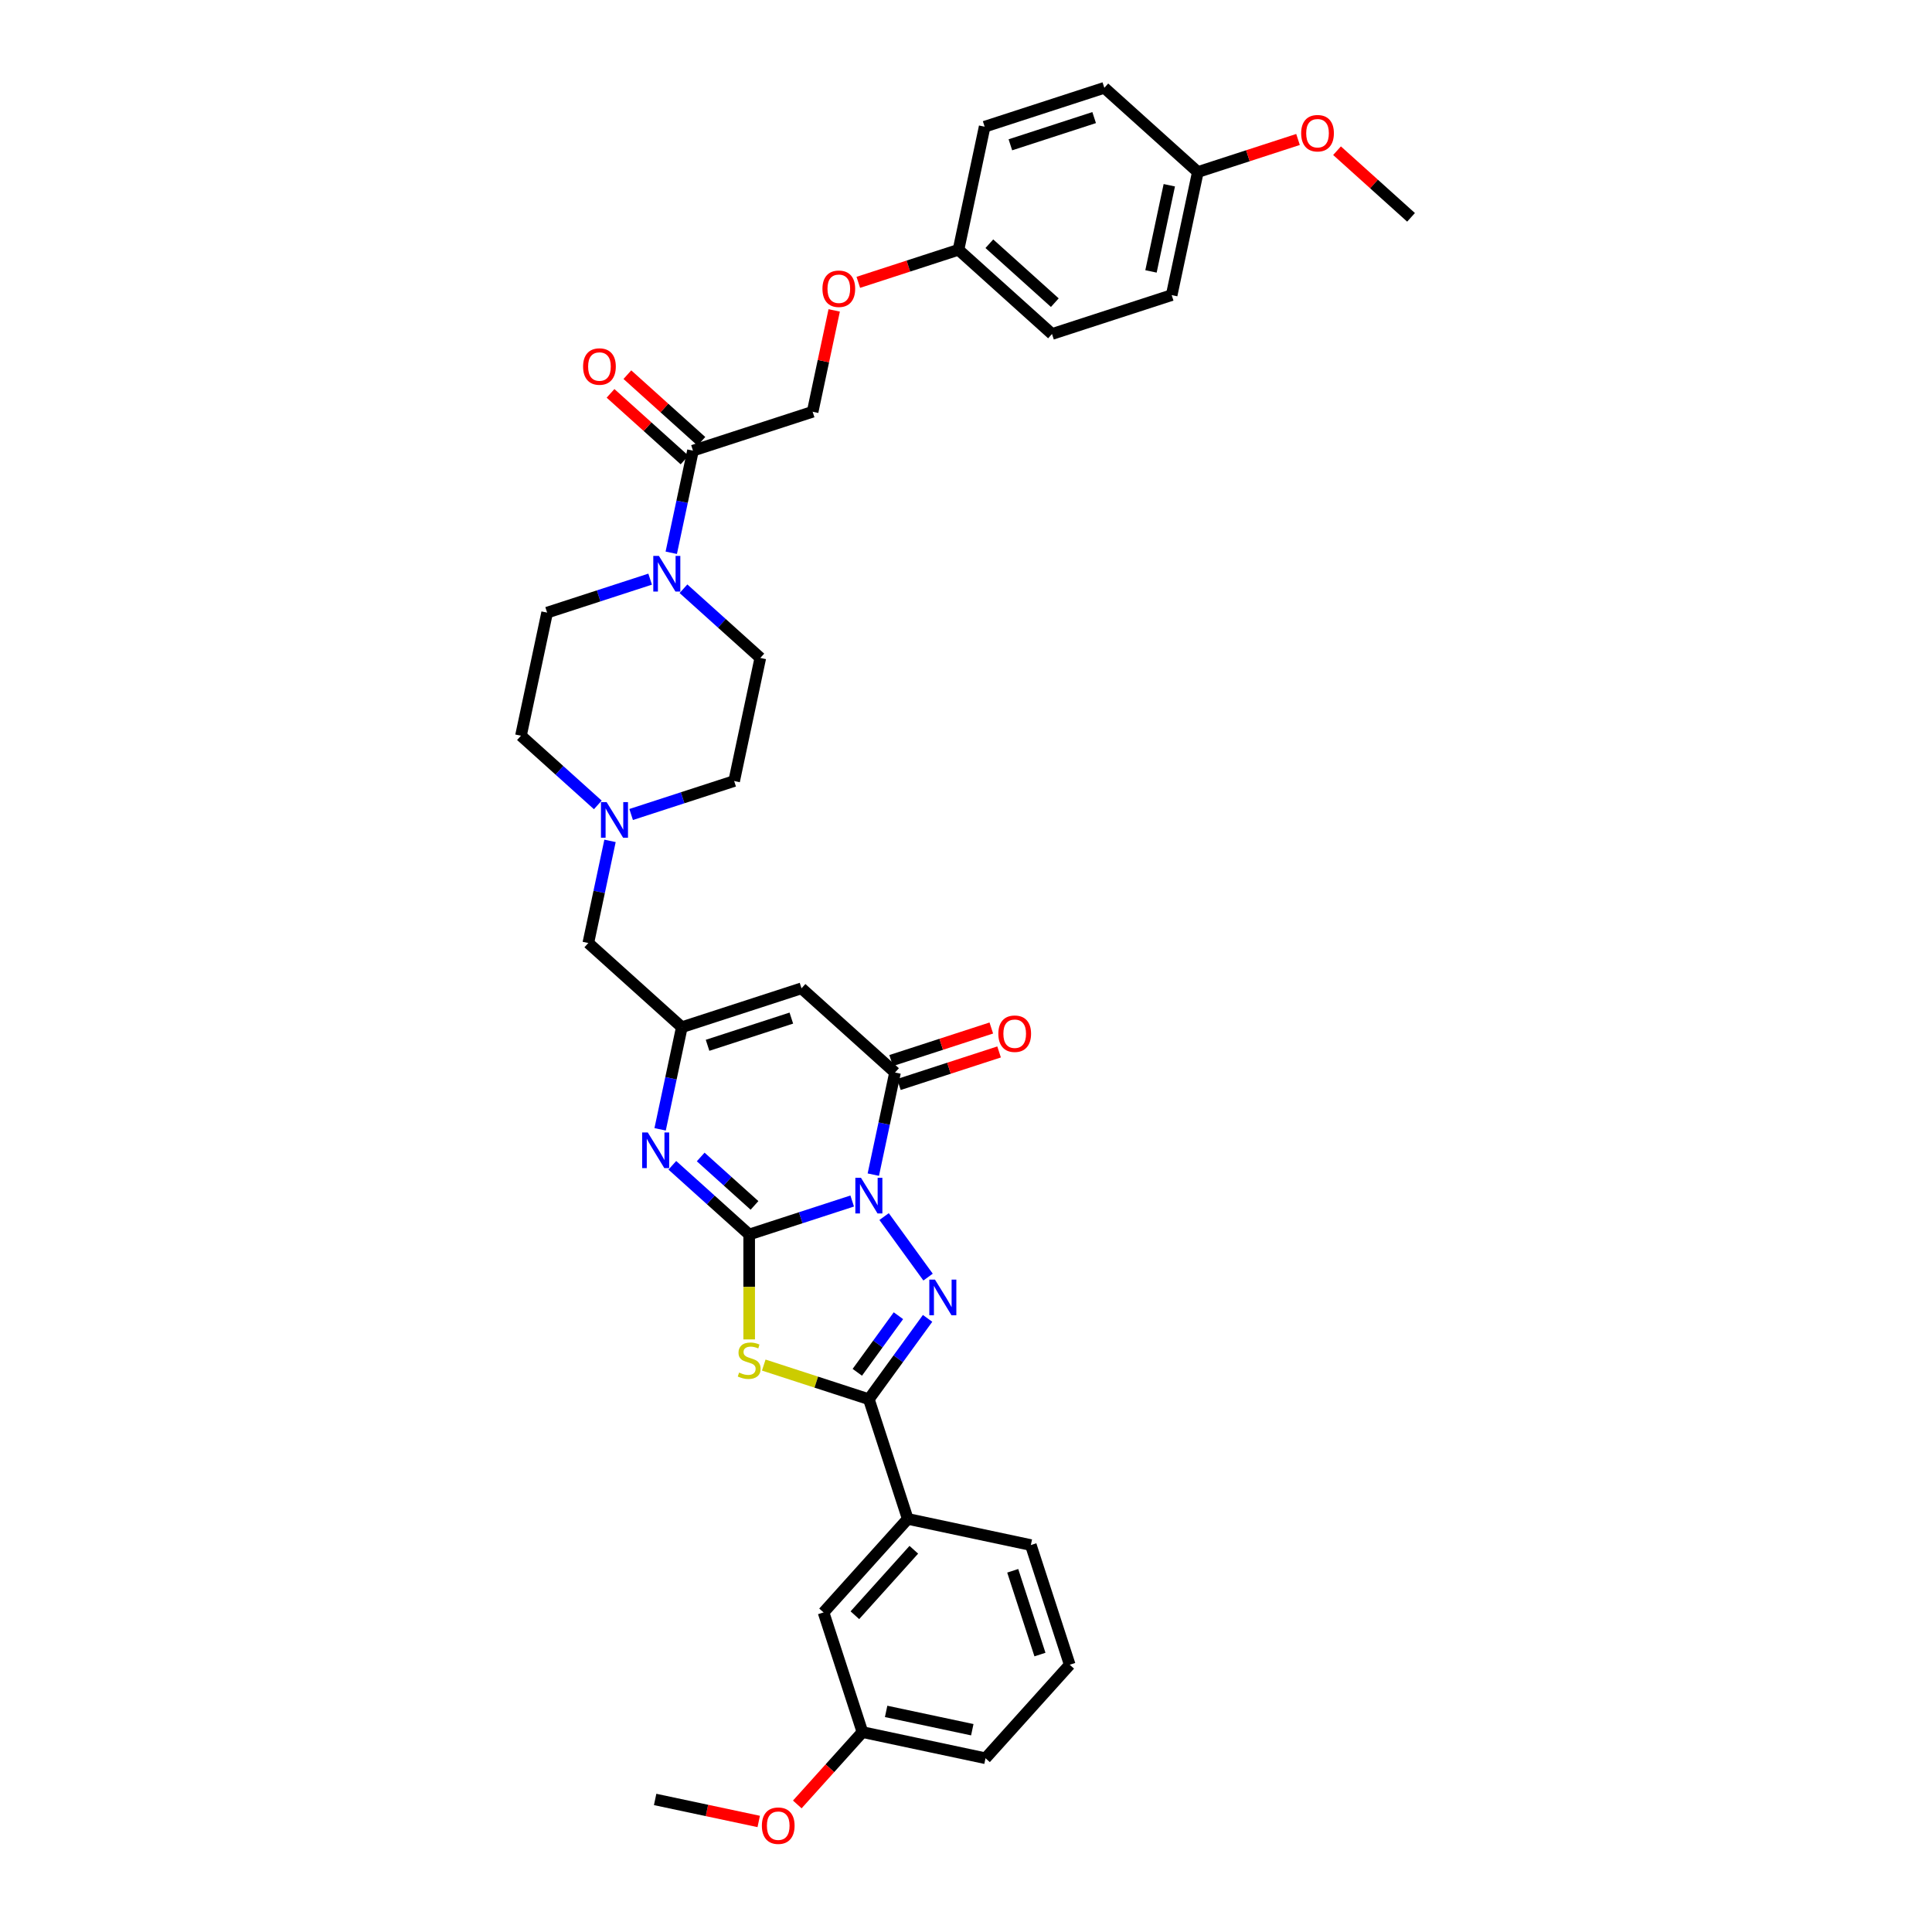 <?xml version='1.0' encoding='iso-8859-1'?>
<svg version='1.1' baseProfile='full'
              xmlns='http://www.w3.org/2000/svg'
                      xmlns:rdkit='http://www.rdkit.org/xml'
                      xmlns:xlink='http://www.w3.org/1999/xlink'
                  xml:space='preserve'
width='1000px' height='1000px' viewBox='0 0 1000 1000'>
<!-- END OF HEADER -->
<rect style='opacity:1.0;fill:#FFFFFF;stroke:none' width='1000' height='1000' x='0' y='0'> </rect>
<path class='bond-0' d='M 441.097,621.647 L 414.436,630.31' style='fill:none;fill-rule:evenodd;stroke:#0000FF;stroke-width:6px;stroke-linecap:butt;stroke-linejoin:miter;stroke-opacity:1' />
<path class='bond-0' d='M 414.436,630.31 L 387.775,638.973' style='fill:none;fill-rule:evenodd;stroke:#000000;stroke-width:6px;stroke-linecap:butt;stroke-linejoin:miter;stroke-opacity:1' />
<path class='bond-1' d='M 457.605,629.697 L 480.365,661.024' style='fill:none;fill-rule:evenodd;stroke:#0000FF;stroke-width:6px;stroke-linecap:butt;stroke-linejoin:miter;stroke-opacity:1' />
<path class='bond-4' d='M 452.027,607.994 L 457.645,581.565' style='fill:none;fill-rule:evenodd;stroke:#0000FF;stroke-width:6px;stroke-linecap:butt;stroke-linejoin:miter;stroke-opacity:1' />
<path class='bond-4' d='M 457.645,581.565 L 463.263,555.135' style='fill:none;fill-rule:evenodd;stroke:#000000;stroke-width:6px;stroke-linecap:butt;stroke-linejoin:miter;stroke-opacity:1' />
<path class='bond-2' d='M 387.775,638.973 L 387.775,666.127' style='fill:none;fill-rule:evenodd;stroke:#000000;stroke-width:6px;stroke-linecap:butt;stroke-linejoin:miter;stroke-opacity:1' />
<path class='bond-2' d='M 387.775,666.127 L 387.775,693.281' style='fill:none;fill-rule:evenodd;stroke:#CCCC00;stroke-width:6px;stroke-linecap:butt;stroke-linejoin:miter;stroke-opacity:1' />
<path class='bond-5' d='M 387.775,638.973 L 367.885,621.064' style='fill:none;fill-rule:evenodd;stroke:#000000;stroke-width:6px;stroke-linecap:butt;stroke-linejoin:miter;stroke-opacity:1' />
<path class='bond-5' d='M 367.885,621.064 L 347.995,603.155' style='fill:none;fill-rule:evenodd;stroke:#0000FF;stroke-width:6px;stroke-linecap:butt;stroke-linejoin:miter;stroke-opacity:1' />
<path class='bond-5' d='M 390.525,623.919 L 376.602,611.383' style='fill:none;fill-rule:evenodd;stroke:#000000;stroke-width:6px;stroke-linecap:butt;stroke-linejoin:miter;stroke-opacity:1' />
<path class='bond-5' d='M 376.602,611.383 L 362.679,598.847' style='fill:none;fill-rule:evenodd;stroke:#0000FF;stroke-width:6px;stroke-linecap:butt;stroke-linejoin:miter;stroke-opacity:1' />
<path class='bond-3' d='M 480.121,682.391 L 464.921,703.312' style='fill:none;fill-rule:evenodd;stroke:#0000FF;stroke-width:6px;stroke-linecap:butt;stroke-linejoin:miter;stroke-opacity:1' />
<path class='bond-3' d='M 464.921,703.312 L 449.721,724.234' style='fill:none;fill-rule:evenodd;stroke:#000000;stroke-width:6px;stroke-linecap:butt;stroke-linejoin:miter;stroke-opacity:1' />
<path class='bond-3' d='M 465.022,681.01 L 454.382,695.655' style='fill:none;fill-rule:evenodd;stroke:#0000FF;stroke-width:6px;stroke-linecap:butt;stroke-linejoin:miter;stroke-opacity:1' />
<path class='bond-3' d='M 454.382,695.655 L 443.742,710.3' style='fill:none;fill-rule:evenodd;stroke:#000000;stroke-width:6px;stroke-linecap:butt;stroke-linejoin:miter;stroke-opacity:1' />
<path class='bond-36' d='M 395.318,706.557 L 422.519,715.395' style='fill:none;fill-rule:evenodd;stroke:#CCCC00;stroke-width:6px;stroke-linecap:butt;stroke-linejoin:miter;stroke-opacity:1' />
<path class='bond-36' d='M 422.519,715.395 L 449.721,724.234' style='fill:none;fill-rule:evenodd;stroke:#000000;stroke-width:6px;stroke-linecap:butt;stroke-linejoin:miter;stroke-opacity:1' />
<path class='bond-10' d='M 449.721,724.234 L 469.848,786.179' style='fill:none;fill-rule:evenodd;stroke:#000000;stroke-width:6px;stroke-linecap:butt;stroke-linejoin:miter;stroke-opacity:1' />
<path class='bond-6' d='M 463.263,555.135 L 414.859,511.553' style='fill:none;fill-rule:evenodd;stroke:#000000;stroke-width:6px;stroke-linecap:butt;stroke-linejoin:miter;stroke-opacity:1' />
<path class='bond-12' d='M 465.276,561.33 L 491.2,552.906' style='fill:none;fill-rule:evenodd;stroke:#000000;stroke-width:6px;stroke-linecap:butt;stroke-linejoin:miter;stroke-opacity:1' />
<path class='bond-12' d='M 491.2,552.906 L 517.125,544.483' style='fill:none;fill-rule:evenodd;stroke:#FF0000;stroke-width:6px;stroke-linecap:butt;stroke-linejoin:miter;stroke-opacity:1' />
<path class='bond-12' d='M 461.25,548.941 L 487.175,540.517' style='fill:none;fill-rule:evenodd;stroke:#000000;stroke-width:6px;stroke-linecap:butt;stroke-linejoin:miter;stroke-opacity:1' />
<path class='bond-12' d='M 487.175,540.517 L 513.1,532.094' style='fill:none;fill-rule:evenodd;stroke:#FF0000;stroke-width:6px;stroke-linecap:butt;stroke-linejoin:miter;stroke-opacity:1' />
<path class='bond-37' d='M 341.678,584.539 L 347.296,558.109' style='fill:none;fill-rule:evenodd;stroke:#0000FF;stroke-width:6px;stroke-linecap:butt;stroke-linejoin:miter;stroke-opacity:1' />
<path class='bond-37' d='M 347.296,558.109 L 352.914,531.68' style='fill:none;fill-rule:evenodd;stroke:#000000;stroke-width:6px;stroke-linecap:butt;stroke-linejoin:miter;stroke-opacity:1' />
<path class='bond-7' d='M 414.859,511.553 L 352.914,531.68' style='fill:none;fill-rule:evenodd;stroke:#000000;stroke-width:6px;stroke-linecap:butt;stroke-linejoin:miter;stroke-opacity:1' />
<path class='bond-7' d='M 409.593,526.961 L 366.231,541.05' style='fill:none;fill-rule:evenodd;stroke:#000000;stroke-width:6px;stroke-linecap:butt;stroke-linejoin:miter;stroke-opacity:1' />
<path class='bond-13' d='M 352.914,531.68 L 304.51,488.097' style='fill:none;fill-rule:evenodd;stroke:#000000;stroke-width:6px;stroke-linecap:butt;stroke-linejoin:miter;stroke-opacity:1' />
<path class='bond-8' d='M 336.512,299.769 L 309.851,308.432' style='fill:none;fill-rule:evenodd;stroke:#0000FF;stroke-width:6px;stroke-linecap:butt;stroke-linejoin:miter;stroke-opacity:1' />
<path class='bond-8' d='M 309.851,308.432 L 283.191,317.094' style='fill:none;fill-rule:evenodd;stroke:#000000;stroke-width:6px;stroke-linecap:butt;stroke-linejoin:miter;stroke-opacity:1' />
<path class='bond-9' d='M 347.443,286.116 L 353.06,259.686' style='fill:none;fill-rule:evenodd;stroke:#0000FF;stroke-width:6px;stroke-linecap:butt;stroke-linejoin:miter;stroke-opacity:1' />
<path class='bond-9' d='M 353.06,259.686 L 358.678,233.257' style='fill:none;fill-rule:evenodd;stroke:#000000;stroke-width:6px;stroke-linecap:butt;stroke-linejoin:miter;stroke-opacity:1' />
<path class='bond-39' d='M 353.76,304.732 L 373.65,322.641' style='fill:none;fill-rule:evenodd;stroke:#0000FF;stroke-width:6px;stroke-linecap:butt;stroke-linejoin:miter;stroke-opacity:1' />
<path class='bond-39' d='M 373.65,322.641 L 393.54,340.55' style='fill:none;fill-rule:evenodd;stroke:#000000;stroke-width:6px;stroke-linecap:butt;stroke-linejoin:miter;stroke-opacity:1' />
<path class='bond-16' d='M 358.678,233.257 L 420.624,213.129' style='fill:none;fill-rule:evenodd;stroke:#000000;stroke-width:6px;stroke-linecap:butt;stroke-linejoin:miter;stroke-opacity:1' />
<path class='bond-18' d='M 363.036,228.416 L 343.882,211.17' style='fill:none;fill-rule:evenodd;stroke:#000000;stroke-width:6px;stroke-linecap:butt;stroke-linejoin:miter;stroke-opacity:1' />
<path class='bond-18' d='M 343.882,211.17 L 324.728,193.924' style='fill:none;fill-rule:evenodd;stroke:#FF0000;stroke-width:6px;stroke-linecap:butt;stroke-linejoin:miter;stroke-opacity:1' />
<path class='bond-18' d='M 354.32,238.097 L 335.166,220.851' style='fill:none;fill-rule:evenodd;stroke:#000000;stroke-width:6px;stroke-linecap:butt;stroke-linejoin:miter;stroke-opacity:1' />
<path class='bond-18' d='M 335.166,220.851 L 316.012,203.605' style='fill:none;fill-rule:evenodd;stroke:#FF0000;stroke-width:6px;stroke-linecap:butt;stroke-linejoin:miter;stroke-opacity:1' />
<path class='bond-17' d='M 469.848,786.179 L 426.265,834.583' style='fill:none;fill-rule:evenodd;stroke:#000000;stroke-width:6px;stroke-linecap:butt;stroke-linejoin:miter;stroke-opacity:1' />
<path class='bond-17' d='M 472.991,802.156 L 442.483,836.039' style='fill:none;fill-rule:evenodd;stroke:#000000;stroke-width:6px;stroke-linecap:butt;stroke-linejoin:miter;stroke-opacity:1' />
<path class='bond-31' d='M 469.848,786.179 L 533.558,799.721' style='fill:none;fill-rule:evenodd;stroke:#000000;stroke-width:6px;stroke-linecap:butt;stroke-linejoin:miter;stroke-opacity:1' />
<path class='bond-11' d='M 315.746,435.238 L 310.128,461.668' style='fill:none;fill-rule:evenodd;stroke:#0000FF;stroke-width:6px;stroke-linecap:butt;stroke-linejoin:miter;stroke-opacity:1' />
<path class='bond-11' d='M 310.128,461.668 L 304.51,488.097' style='fill:none;fill-rule:evenodd;stroke:#000000;stroke-width:6px;stroke-linecap:butt;stroke-linejoin:miter;stroke-opacity:1' />
<path class='bond-20' d='M 326.676,421.585 L 353.337,412.922' style='fill:none;fill-rule:evenodd;stroke:#0000FF;stroke-width:6px;stroke-linecap:butt;stroke-linejoin:miter;stroke-opacity:1' />
<path class='bond-20' d='M 353.337,412.922 L 379.998,404.26' style='fill:none;fill-rule:evenodd;stroke:#000000;stroke-width:6px;stroke-linecap:butt;stroke-linejoin:miter;stroke-opacity:1' />
<path class='bond-21' d='M 309.428,416.622 L 289.538,398.713' style='fill:none;fill-rule:evenodd;stroke:#0000FF;stroke-width:6px;stroke-linecap:butt;stroke-linejoin:miter;stroke-opacity:1' />
<path class='bond-21' d='M 289.538,398.713 L 269.649,380.804' style='fill:none;fill-rule:evenodd;stroke:#000000;stroke-width:6px;stroke-linecap:butt;stroke-linejoin:miter;stroke-opacity:1' />
<path class='bond-14' d='M 393.54,340.55 L 379.998,404.26' style='fill:none;fill-rule:evenodd;stroke:#000000;stroke-width:6px;stroke-linecap:butt;stroke-linejoin:miter;stroke-opacity:1' />
<path class='bond-15' d='M 283.191,317.094 L 269.649,380.804' style='fill:none;fill-rule:evenodd;stroke:#000000;stroke-width:6px;stroke-linecap:butt;stroke-linejoin:miter;stroke-opacity:1' />
<path class='bond-19' d='M 420.624,213.129 L 426.2,186.895' style='fill:none;fill-rule:evenodd;stroke:#000000;stroke-width:6px;stroke-linecap:butt;stroke-linejoin:miter;stroke-opacity:1' />
<path class='bond-19' d='M 426.2,186.895 L 431.776,160.661' style='fill:none;fill-rule:evenodd;stroke:#FF0000;stroke-width:6px;stroke-linecap:butt;stroke-linejoin:miter;stroke-opacity:1' />
<path class='bond-23' d='M 426.265,834.583 L 446.393,896.528' style='fill:none;fill-rule:evenodd;stroke:#000000;stroke-width:6px;stroke-linecap:butt;stroke-linejoin:miter;stroke-opacity:1' />
<path class='bond-22' d='M 444.261,146.139 L 470.186,137.716' style='fill:none;fill-rule:evenodd;stroke:#FF0000;stroke-width:6px;stroke-linecap:butt;stroke-linejoin:miter;stroke-opacity:1' />
<path class='bond-22' d='M 470.186,137.716 L 496.111,129.292' style='fill:none;fill-rule:evenodd;stroke:#000000;stroke-width:6px;stroke-linecap:butt;stroke-linejoin:miter;stroke-opacity:1' />
<path class='bond-25' d='M 496.111,129.292 L 509.653,65.582' style='fill:none;fill-rule:evenodd;stroke:#000000;stroke-width:6px;stroke-linecap:butt;stroke-linejoin:miter;stroke-opacity:1' />
<path class='bond-26' d='M 496.111,129.292 L 544.515,172.875' style='fill:none;fill-rule:evenodd;stroke:#000000;stroke-width:6px;stroke-linecap:butt;stroke-linejoin:miter;stroke-opacity:1' />
<path class='bond-26' d='M 512.088,126.149 L 545.971,156.657' style='fill:none;fill-rule:evenodd;stroke:#000000;stroke-width:6px;stroke-linecap:butt;stroke-linejoin:miter;stroke-opacity:1' />
<path class='bond-29' d='M 446.393,896.528 L 429.533,915.252' style='fill:none;fill-rule:evenodd;stroke:#000000;stroke-width:6px;stroke-linecap:butt;stroke-linejoin:miter;stroke-opacity:1' />
<path class='bond-29' d='M 429.533,915.252 L 412.674,933.976' style='fill:none;fill-rule:evenodd;stroke:#FF0000;stroke-width:6px;stroke-linecap:butt;stroke-linejoin:miter;stroke-opacity:1' />
<path class='bond-38' d='M 446.393,896.528 L 510.103,910.07' style='fill:none;fill-rule:evenodd;stroke:#000000;stroke-width:6px;stroke-linecap:butt;stroke-linejoin:miter;stroke-opacity:1' />
<path class='bond-38' d='M 458.658,885.817 L 503.255,895.297' style='fill:none;fill-rule:evenodd;stroke:#000000;stroke-width:6px;stroke-linecap:butt;stroke-linejoin:miter;stroke-opacity:1' />
<path class='bond-24' d='M 620.002,89.037 L 606.46,152.747' style='fill:none;fill-rule:evenodd;stroke:#000000;stroke-width:6px;stroke-linecap:butt;stroke-linejoin:miter;stroke-opacity:1' />
<path class='bond-24' d='M 605.229,95.885 L 595.75,140.482' style='fill:none;fill-rule:evenodd;stroke:#000000;stroke-width:6px;stroke-linecap:butt;stroke-linejoin:miter;stroke-opacity:1' />
<path class='bond-30' d='M 620.002,89.037 L 645.927,80.614' style='fill:none;fill-rule:evenodd;stroke:#000000;stroke-width:6px;stroke-linecap:butt;stroke-linejoin:miter;stroke-opacity:1' />
<path class='bond-30' d='M 645.927,80.614 L 671.852,72.19' style='fill:none;fill-rule:evenodd;stroke:#FF0000;stroke-width:6px;stroke-linecap:butt;stroke-linejoin:miter;stroke-opacity:1' />
<path class='bond-40' d='M 620.002,89.037 L 571.599,45.455' style='fill:none;fill-rule:evenodd;stroke:#000000;stroke-width:6px;stroke-linecap:butt;stroke-linejoin:miter;stroke-opacity:1' />
<path class='bond-28' d='M 509.653,65.582 L 571.599,45.455' style='fill:none;fill-rule:evenodd;stroke:#000000;stroke-width:6px;stroke-linecap:butt;stroke-linejoin:miter;stroke-opacity:1' />
<path class='bond-28' d='M 522.971,74.952 L 566.332,60.863' style='fill:none;fill-rule:evenodd;stroke:#000000;stroke-width:6px;stroke-linecap:butt;stroke-linejoin:miter;stroke-opacity:1' />
<path class='bond-27' d='M 544.515,172.875 L 606.46,152.747' style='fill:none;fill-rule:evenodd;stroke:#000000;stroke-width:6px;stroke-linecap:butt;stroke-linejoin:miter;stroke-opacity:1' />
<path class='bond-34' d='M 392.714,942.786 L 365.907,937.088' style='fill:none;fill-rule:evenodd;stroke:#FF0000;stroke-width:6px;stroke-linecap:butt;stroke-linejoin:miter;stroke-opacity:1' />
<path class='bond-34' d='M 365.907,937.088 L 339.1,931.39' style='fill:none;fill-rule:evenodd;stroke:#000000;stroke-width:6px;stroke-linecap:butt;stroke-linejoin:miter;stroke-opacity:1' />
<path class='bond-35' d='M 692.044,78 L 711.198,95.246' style='fill:none;fill-rule:evenodd;stroke:#FF0000;stroke-width:6px;stroke-linecap:butt;stroke-linejoin:miter;stroke-opacity:1' />
<path class='bond-35' d='M 711.198,95.246 L 730.351,112.493' style='fill:none;fill-rule:evenodd;stroke:#000000;stroke-width:6px;stroke-linecap:butt;stroke-linejoin:miter;stroke-opacity:1' />
<path class='bond-32' d='M 533.558,799.721 L 553.686,861.667' style='fill:none;fill-rule:evenodd;stroke:#000000;stroke-width:6px;stroke-linecap:butt;stroke-linejoin:miter;stroke-opacity:1' />
<path class='bond-32' d='M 524.188,813.038 L 538.277,856.4' style='fill:none;fill-rule:evenodd;stroke:#000000;stroke-width:6px;stroke-linecap:butt;stroke-linejoin:miter;stroke-opacity:1' />
<path class='bond-33' d='M 553.686,861.667 L 510.103,910.07' style='fill:none;fill-rule:evenodd;stroke:#000000;stroke-width:6px;stroke-linecap:butt;stroke-linejoin:miter;stroke-opacity:1' />
<path  class='atom-0' d='M 445.643 609.623
L 451.688 619.393
Q 452.287 620.357, 453.251 622.102
Q 454.215 623.848, 454.267 623.952
L 454.267 609.623
L 456.716 609.623
L 456.716 628.068
L 454.189 628.068
L 447.702 617.386
Q 446.946 616.136, 446.138 614.703
Q 445.357 613.27, 445.122 612.827
L 445.122 628.068
L 442.725 628.068
L 442.725 609.623
L 445.643 609.623
' fill='#0000FF'/>
<path  class='atom-2' d='M 483.928 662.317
L 489.972 672.087
Q 490.572 673.051, 491.535 674.796
Q 492.499 676.542, 492.552 676.646
L 492.552 662.317
L 495.001 662.317
L 495.001 680.762
L 492.473 680.762
L 485.986 670.08
Q 485.231 668.83, 484.423 667.397
Q 483.641 665.964, 483.407 665.521
L 483.407 680.762
L 481.01 680.762
L 481.01 662.317
L 483.928 662.317
' fill='#0000FF'/>
<path  class='atom-3' d='M 382.565 710.437
Q 382.773 710.515, 383.633 710.88
Q 384.492 711.245, 385.43 711.479
Q 386.394 711.688, 387.332 711.688
Q 389.078 711.688, 390.094 710.854
Q 391.11 709.994, 391.11 708.509
Q 391.11 707.493, 390.589 706.868
Q 390.094 706.243, 389.312 705.904
Q 388.531 705.565, 387.228 705.174
Q 385.587 704.679, 384.597 704.21
Q 383.633 703.741, 382.929 702.751
Q 382.252 701.761, 382.252 700.094
Q 382.252 697.775, 383.815 696.342
Q 385.404 694.909, 388.531 694.909
Q 390.667 694.909, 393.09 695.925
L 392.491 697.932
Q 390.276 697.02, 388.609 697.02
Q 386.811 697.02, 385.821 697.775
Q 384.831 698.505, 384.857 699.781
Q 384.857 700.771, 385.352 701.371
Q 385.873 701.97, 386.603 702.308
Q 387.358 702.647, 388.609 703.038
Q 390.276 703.559, 391.266 704.08
Q 392.256 704.601, 392.96 705.669
Q 393.689 706.712, 393.689 708.509
Q 393.689 711.062, 391.97 712.443
Q 390.276 713.798, 387.437 713.798
Q 385.795 713.798, 384.545 713.433
Q 383.32 713.095, 381.861 712.495
L 382.565 710.437
' fill='#CCCC00'/>
<path  class='atom-6' d='M 335.294 586.167
L 341.339 595.937
Q 341.938 596.901, 342.902 598.647
Q 343.866 600.392, 343.918 600.496
L 343.918 586.167
L 346.367 586.167
L 346.367 604.613
L 343.84 604.613
L 337.353 593.931
Q 336.597 592.68, 335.789 591.248
Q 335.008 589.815, 334.773 589.372
L 334.773 604.613
L 332.376 604.613
L 332.376 586.167
L 335.294 586.167
' fill='#0000FF'/>
<path  class='atom-9' d='M 341.059 287.744
L 347.103 297.514
Q 347.702 298.478, 348.666 300.224
Q 349.63 301.969, 349.682 302.073
L 349.682 287.744
L 352.131 287.744
L 352.131 306.19
L 349.604 306.19
L 343.117 295.508
Q 342.361 294.257, 341.554 292.824
Q 340.772 291.391, 340.538 290.949
L 340.538 306.19
L 338.141 306.19
L 338.141 287.744
L 341.059 287.744
' fill='#0000FF'/>
<path  class='atom-12' d='M 313.975 415.164
L 320.019 424.934
Q 320.618 425.898, 321.582 427.644
Q 322.546 429.389, 322.598 429.493
L 322.598 415.164
L 325.047 415.164
L 325.047 433.61
L 322.52 433.61
L 316.033 422.928
Q 315.277 421.677, 314.47 420.245
Q 313.688 418.812, 313.454 418.369
L 313.454 433.61
L 311.057 433.61
L 311.057 415.164
L 313.975 415.164
' fill='#0000FF'/>
<path  class='atom-13' d='M 516.741 535.06
Q 516.741 530.631, 518.929 528.156
Q 521.118 525.681, 525.208 525.681
Q 529.299 525.681, 531.487 528.156
Q 533.676 530.631, 533.676 535.06
Q 533.676 539.541, 531.461 542.095
Q 529.247 544.622, 525.208 544.622
Q 521.144 544.622, 518.929 542.095
Q 516.741 539.567, 516.741 535.06
M 525.208 542.537
Q 528.022 542.537, 529.533 540.662
Q 531.07 538.76, 531.07 535.06
Q 531.07 531.439, 529.533 529.615
Q 528.022 527.765, 525.208 527.765
Q 522.395 527.765, 520.857 529.589
Q 519.346 531.413, 519.346 535.06
Q 519.346 538.786, 520.857 540.662
Q 522.395 542.537, 525.208 542.537
' fill='#FF0000'/>
<path  class='atom-19' d='M 301.807 189.726
Q 301.807 185.297, 303.996 182.822
Q 306.184 180.347, 310.275 180.347
Q 314.365 180.347, 316.553 182.822
Q 318.742 185.297, 318.742 189.726
Q 318.742 194.207, 316.527 196.76
Q 314.313 199.288, 310.275 199.288
Q 306.21 199.288, 303.996 196.76
Q 301.807 194.233, 301.807 189.726
M 310.275 197.203
Q 313.088 197.203, 314.599 195.328
Q 316.137 193.426, 316.137 189.726
Q 316.137 186.105, 314.599 184.281
Q 313.088 182.431, 310.275 182.431
Q 307.461 182.431, 305.924 184.255
Q 304.413 186.079, 304.413 189.726
Q 304.413 193.452, 305.924 195.328
Q 307.461 197.203, 310.275 197.203
' fill='#FF0000'/>
<path  class='atom-20' d='M 425.698 149.471
Q 425.698 145.042, 427.887 142.567
Q 430.075 140.092, 434.166 140.092
Q 438.256 140.092, 440.445 142.567
Q 442.633 145.042, 442.633 149.471
Q 442.633 153.953, 440.418 156.506
Q 438.204 159.033, 434.166 159.033
Q 430.101 159.033, 427.887 156.506
Q 425.698 153.979, 425.698 149.471
M 434.166 156.949
Q 436.979 156.949, 438.491 155.073
Q 440.028 153.171, 440.028 149.471
Q 440.028 145.85, 438.491 144.026
Q 436.979 142.176, 434.166 142.176
Q 431.352 142.176, 429.815 144
Q 428.304 145.824, 428.304 149.471
Q 428.304 153.197, 429.815 155.073
Q 431.352 156.949, 434.166 156.949
' fill='#FF0000'/>
<path  class='atom-30' d='M 394.343 944.984
Q 394.343 940.555, 396.531 938.08
Q 398.72 935.605, 402.81 935.605
Q 406.9 935.605, 409.089 938.08
Q 411.277 940.555, 411.277 944.984
Q 411.277 949.465, 409.063 952.018
Q 406.848 954.545, 402.81 954.545
Q 398.746 954.545, 396.531 952.018
Q 394.343 949.491, 394.343 944.984
M 402.81 952.461
Q 405.624 952.461, 407.135 950.585
Q 408.672 948.683, 408.672 944.984
Q 408.672 941.362, 407.135 939.539
Q 405.624 937.689, 402.81 937.689
Q 399.996 937.689, 398.459 939.513
Q 396.948 941.336, 396.948 944.984
Q 396.948 948.71, 398.459 950.585
Q 399.996 952.461, 402.81 952.461
' fill='#FF0000'/>
<path  class='atom-31' d='M 673.481 68.962
Q 673.481 64.533, 675.669 62.058
Q 677.858 59.583, 681.948 59.583
Q 686.038 59.583, 688.227 62.058
Q 690.415 64.533, 690.415 68.962
Q 690.415 73.443, 688.201 75.996
Q 685.986 78.524, 681.948 78.524
Q 677.884 78.524, 675.669 75.996
Q 673.481 73.469, 673.481 68.962
M 681.948 76.439
Q 684.762 76.439, 686.273 74.564
Q 687.81 72.662, 687.81 68.962
Q 687.81 65.341, 686.273 63.517
Q 684.762 61.667, 681.948 61.667
Q 679.134 61.667, 677.597 63.491
Q 676.086 65.315, 676.086 68.962
Q 676.086 72.688, 677.597 74.564
Q 679.134 76.439, 681.948 76.439
' fill='#FF0000'/>
</svg>
